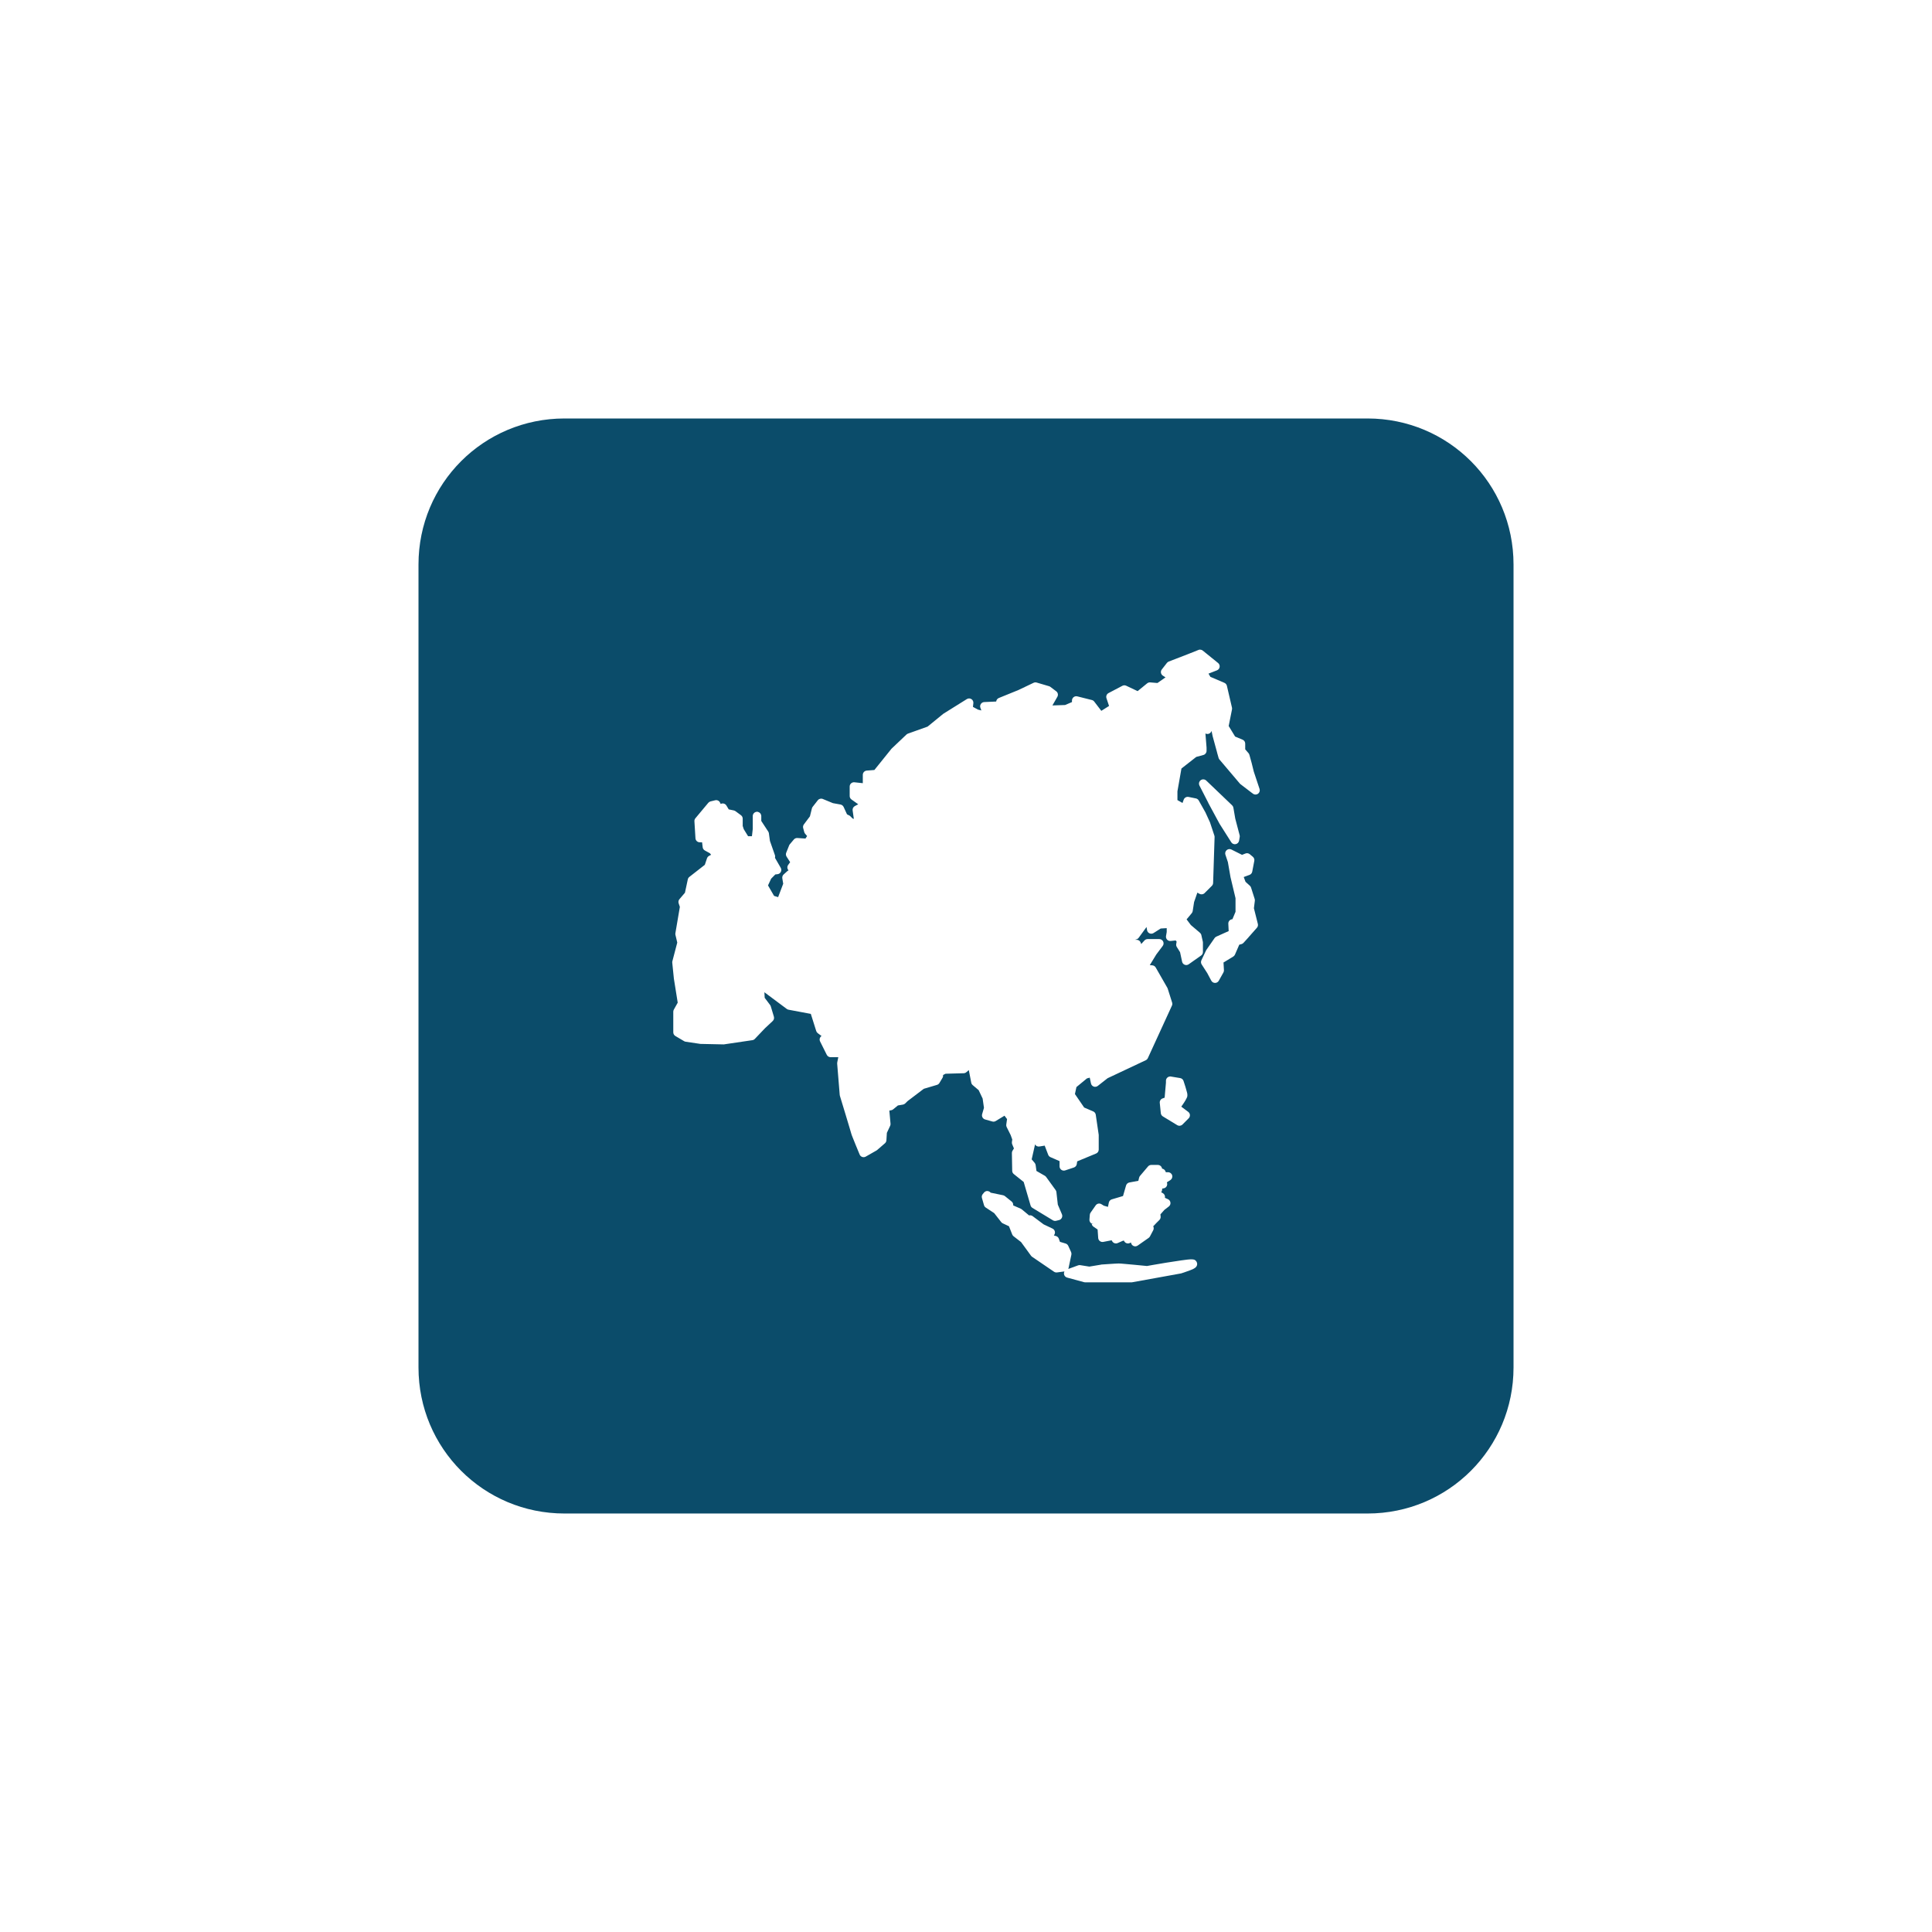 <svg xmlns="http://www.w3.org/2000/svg" viewBox="0 0 512 512" version="1.1" height="512pt" width="512pt">
 <path fill="#0b4c6a" d="m149.6 110.9c-21.438 0-38.695 17.258-38.695 38.695v212.81c0 21.434 17.258 38.691 38.695 38.691h212.81c21.434 0 38.691-17.258 38.691-38.691v-212.81c0-21.438-17.258-38.695-38.691-38.695zm168.42 61.258v0.012c0.266-0.004 0.527 0.086 0.738 0.254l4.055 3.285c0.312 0.254 0.465 0.656 0.402 1.055-0.059 0.398-0.328 0.734-0.707 0.879l-2.242 0.875 0.5 0.852 3.707 1.586c0.332 0.141 0.578 0.43 0.664 0.781l1.348 5.801c0.035 0.156 0.035 0.316 0.004 0.473l-0.875 4.394 1.703 2.789 1.977 0.828c0.422 0.172 0.699 0.586 0.699 1.043v1.512l0.887 1.035c0.105 0.125 0.184 0.277 0.227 0.438l0.586 2.125c0.004 0.008 0.004 0.02 0.008 0.031l0.566 2.277 1.527 4.598c0.156 0.473-0.012 0.992-0.418 1.277-0.402 0.289-0.949 0.277-1.344-0.023l-3.281-2.512c-0.062-0.051-0.125-0.105-0.176-0.164l-5.41-6.379c-0.105-0.125-0.184-0.27-0.227-0.422l-0.383-1.355v-0.031l-1.16-4.25c-0.008-0.02-0.012-0.039-0.02-0.059l-0.309-1.48c-0.09 0.332-0.328 0.602-0.641 0.738-0.316 0.137-0.676 0.121-0.977-0.039l0.301 3.75c0.004 0.027 0.004 0.055 0 0.082v0.766c0.004 0.512-0.336 0.961-0.832 1.098l-1.898 0.516-3.926 3.074-1.062 6.039v2.328l1.348 0.762 0.312-0.875c0.191-0.527 0.742-0.836 1.293-0.723l1.926 0.391c0.324 0.062 0.605 0.266 0.77 0.555l1.738 3.09c0.016 0.027 0.031 0.055 0.043 0.082l1.152 2.516c0.02 0.039 0.035 0.078 0.051 0.117l1.152 3.477c0.043 0.125 0.066 0.258 0.062 0.391l-0.391 12.172c-0.008 0.289-0.125 0.559-0.328 0.766l-1.934 1.93c-0.355 0.359-0.906 0.434-1.348 0.191l-0.566-0.316-0.867 2.5-0.371 2.406c-0.035 0.203-0.121 0.391-0.254 0.547l-1.359 1.633 1.129 1.5 2.41 2.047c0.188 0.16 0.32 0.375 0.371 0.617l0.391 1.738c0.016 0.078 0.027 0.156 0.027 0.238v2.512c0 0.367-0.18 0.715-0.48 0.926l-3.281 2.316c-0.312 0.223-0.715 0.273-1.07 0.133s-0.613-0.449-0.691-0.824l-0.535-2.508-0.863-1.379c-0.145-0.23-0.203-0.508-0.156-0.781l0.105-0.648-0.246-0.301-1.336 0.137c-0.352 0.035-0.699-0.094-0.938-0.352-0.242-0.258-0.348-0.613-0.289-0.965l0.184-1.062v-1.02l-1.602 0.102-1.883 1.195c-0.32 0.203-0.723 0.234-1.07 0.078-0.348-0.152-0.594-0.473-0.656-0.848l-0.137-0.832-2.078 2.856c-0.172 0.238-0.434 0.402-0.727 0.453l-0.125 0.031 0.008 0.055h0.312c0.477 0 0.902 0.297 1.066 0.746l0.137 0.371 0.863-0.945c0.215-0.234 0.52-0.367 0.84-0.367h3.086c0.43 0 0.82 0.242 1.016 0.629 0.191 0.383 0.148 0.844-0.109 1.188l-1.707 2.273-1.719 2.82 0.672 0.051c0.375 0.027 0.711 0.242 0.895 0.566l3.094 5.402c0.039 0.074 0.07 0.148 0.094 0.227l1.164 3.672c0.086 0.27 0.066 0.559-0.051 0.812l-6.379 13.906c-0.109 0.242-0.301 0.438-0.539 0.555l-10.129 4.773-2.602 2.039c-0.305 0.242-0.715 0.309-1.082 0.176-0.367-0.129-0.641-0.441-0.723-0.824l-0.328-1.535-0.738 0.195-2.789 2.297-0.398 1.848 2.445 3.574 2.394 1.027c0.363 0.152 0.621 0.484 0.68 0.875l0.766 5.215c0.012 0.055 0.02 0.109 0.02 0.164v3.867c0 0.457-0.277 0.871-0.703 1.043l-5 2.074-0.109 0.711c-0.059 0.426-0.355 0.777-0.762 0.914l-2.316 0.773c-0.344 0.113-0.723 0.055-1.016-0.156-0.297-0.211-0.469-0.551-0.473-0.914v-1.391l-2.41-1.051c-0.281-0.125-0.496-0.352-0.605-0.637l-0.926-2.418-1.402 0.23c-0.477 0.078-0.949-0.148-1.18-0.57v0.035c0 0.086-0.012 0.172-0.031 0.254l-0.836 3.688 0.785 0.922c0.145 0.164 0.234 0.367 0.266 0.586l0.215 1.566 2.215 1.273c0.141 0.082 0.266 0.191 0.359 0.328l2.512 3.469c0.113 0.16 0.184 0.344 0.203 0.535l0.371 3.312 1.09 2.559c0.129 0.305 0.121 0.648-0.027 0.945-0.145 0.297-0.414 0.516-0.734 0.598l-0.773 0.188c-0.297 0.074-0.605 0.023-0.863-0.133l-5.41-3.281c-0.242-0.145-0.418-0.375-0.5-0.641l-1.824-6.231-2.621-2.098c-0.262-0.207-0.422-0.523-0.426-0.859l-0.082-4.707c-0.008-0.219 0.051-0.438 0.168-0.621l0.371-0.602-0.453-1.094c-0.082-0.188-0.109-0.395-0.082-0.598l0.094-0.676-0.422-1.176-1.062-2.129c-0.102-0.203-0.141-0.434-0.105-0.66l0.207-1.449-0.676-0.895-2.336 1.418c-0.27 0.16-0.594 0.203-0.895 0.117l-1.914-0.539c-0.289-0.082-0.535-0.277-0.684-0.543-0.145-0.262-0.18-0.574-0.098-0.863l0.484-1.676-0.352-2.461-1.051-2.219-1.59-1.348c-0.195-0.164-0.328-0.395-0.375-0.648l-0.648-3.332-0.637 0.555c-0.199 0.176-0.453 0.277-0.719 0.285l-4.805 0.133-0.668 0.332c0.043 0.266-0.008 0.535-0.145 0.762l-0.82 1.367c-0.145 0.242-0.375 0.418-0.648 0.496l-3.488 1.035-4.281 3.25-0.629 0.621c-0.168 0.168-0.379 0.277-0.613 0.316l-1.34 0.227-1.266 1.039c-0.152 0.121-0.332 0.203-0.523 0.234l-0.477 0.082 0.312 3.477c0.02 0.195-0.016 0.398-0.102 0.578l-0.867 1.855-0.121 1.973c-0.02 0.305-0.16 0.59-0.391 0.789l-2.047 1.773c-0.055 0.051-0.117 0.09-0.18 0.129l-2.867 1.637c-0.281 0.16-0.621 0.191-0.926 0.086-0.309-0.105-0.555-0.336-0.68-0.637 0 0-0.516-1.234-1.047-2.535-0.266-0.652-0.535-1.32-0.75-1.867-0.211-0.543-0.348-0.824-0.445-1.219 0.008 0.023-0.223-0.781-0.512-1.738-0.285-0.961-0.656-2.191-1.023-3.402-0.734-2.422-1.449-4.773-1.449-4.773-0.027-0.074-0.043-0.152-0.051-0.234l-0.68-8.328c-0.012-0.109-0.004-0.219 0.02-0.324l0.277-1.383h-0.121-1.914c-0.43 0-0.82-0.242-1.016-0.625l-1.773-3.551c-0.254-0.512-0.09-1.125 0.383-1.441l-1.008-0.75c-0.188-0.145-0.328-0.344-0.398-0.566l-1.434-4.543-5.891-1.105c-0.168-0.031-0.324-0.098-0.465-0.195l-5.949-4.434 0.082 1.473 1.441 1.914c0.078 0.105 0.137 0.227 0.176 0.352l0.82 2.734c0.121 0.414 0 0.859-0.316 1.152l-2.023 1.891-2.707 2.844c-0.172 0.184-0.402 0.305-0.656 0.34l-7.371 1.09c-0.066 0.016-0.133 0.027-0.195 0.031l-6.281-0.133c-0.047-0.004-0.094-0.016-0.137-0.031l-3.691-0.547c-0.145-0.02-0.285-0.07-0.41-0.145l-2.316-1.367c-0.348-0.203-0.559-0.574-0.559-0.977v-5.457c-0.004-0.199 0.047-0.391 0.145-0.562l1.031-1.84-1.027-6.434c-0.004-0.027-0.004-0.051-0.004-0.078l-0.418-4.094c-0.012-0.133 0-0.27 0.039-0.402l1.289-4.918-0.484-2.047c-0.031-0.145-0.039-0.297-0.012-0.445l1.184-6.961-0.32-0.961c-0.125-0.379-0.043-0.789 0.215-1.09l1.453-1.703 0.758-3.539c0.055-0.258 0.199-0.492 0.406-0.652l4.102-3.207 0.578-1.727c0.094-0.27 0.285-0.5 0.535-0.637l0.555-0.301-0.34-0.41-1.309-0.719c-0.324-0.172-0.543-0.492-0.586-0.855l-0.16-1.32h-0.629c-0.598-0.004-1.09-0.469-1.125-1.066l-0.277-4.508c-0.02-0.289 0.074-0.57 0.258-0.793l3.418-4.094c0.156-0.188 0.367-0.32 0.605-0.379l1.223-0.297c0.512-0.125 1.043 0.121 1.277 0.594l0.188 0.383c0.531-0.285 1.195-0.105 1.508 0.41l0.617 1.027 1.352 0.281c0.16 0.035 0.305 0.102 0.438 0.195l1.445 1.066c0.293 0.211 0.469 0.551 0.469 0.91v1.941l0.281 0.863 1.148 1.859h0.961l0.059-0.035 0.215-1.895v-3.414-0.031c0-0.035 0-0.074 0.004-0.113 0.016-0.113 0.047-0.223 0.094-0.328 0.035-0.066 0.07-0.129 0.113-0.188 0.023-0.031 0.047-0.059 0.07-0.086 0.051-0.059 0.105-0.109 0.164-0.152 0.031-0.023 0.062-0.047 0.094-0.07 0.129-0.078 0.273-0.129 0.422-0.152 0.074-0.016 0.152-0.027 0.227-0.031 0.039 0.012 0.078 0.02 0.113 0.031 0.039 0.012 0.078 0.02 0.113 0.031 0.074 0.023 0.145 0.051 0.211 0.082 0.137 0.07 0.258 0.164 0.359 0.277 0.023 0.031 0.047 0.059 0.066 0.09 0.043 0.062 0.078 0.125 0.109 0.195 0.047 0.102 0.078 0.215 0.094 0.328 0.004 0.035 0.004 0.074 0.004 0.113v1.301l1.84 2.812c0.094 0.137 0.152 0.297 0.176 0.465l0.277 2.016 1.316 3.754c0.09 0.25 0.086 0.523-0.004 0.773l0.023-0.051 1.531 2.656c0.188 0.332 0.199 0.738 0.023 1.078-0.172 0.34-0.508 0.57-0.887 0.609l-0.566 0.059-0.297 0.297-0.816 0.824-0.832 1.793 1.605 2.777 1.074 0.328 1.348-3.551-0.238-1.438c-0.062-0.379 0.074-0.766 0.359-1.023l0.965-0.871c0.098-0.09 0.211-0.16 0.332-0.207-0.379-0.395-0.422-1-0.105-1.441l0.523-0.73-0.945-1.48c-0.195-0.309-0.23-0.691-0.094-1.027l0.773-1.934c0.043-0.113 0.105-0.215 0.184-0.309l1.062-1.258c0.234-0.273 0.582-0.422 0.938-0.398l2.144 0.145 0.434-0.668-0.523-0.609c-0.105-0.129-0.184-0.277-0.227-0.434l-0.289-1.066c-0.094-0.336-0.023-0.695 0.188-0.977l1.602-2.133 0.52-2.098c0.039-0.152 0.105-0.297 0.203-0.422l1.355-1.734c0.312-0.402 0.855-0.547 1.328-0.352l2.688 1.109 2.008 0.363c0.363 0.07 0.672 0.309 0.828 0.645l0.895 1.957 0.609 0.305c0.105 0.055 0.207 0.125 0.289 0.215l0.586 0.582 0.328 0.109-0.32-2.242c-0.07-0.473 0.164-0.934 0.586-1.16l0.898-0.477-1.789-1.266c-0.301-0.215-0.477-0.559-0.477-0.926v-2.516c0-0.32 0.137-0.625 0.375-0.836 0.242-0.215 0.559-0.316 0.879-0.285l2.223 0.242v-2.211c0-0.59 0.453-1.082 1.043-1.129l2.023-0.156 4.519-5.613c0.031-0.035 0.066-0.07 0.102-0.105l3.867-3.664c0.113-0.113 0.25-0.199 0.398-0.254l5.219-1.863 4.102-3.352c0.035-0.027 0.074-0.055 0.113-0.082l6.184-3.859c0.367-0.23 0.836-0.23 1.203 0 0.367 0.23 0.57 0.652 0.523 1.082l-0.109 0.984 1.328 0.723 0.902 0.223-0.258-0.711c-0.121-0.34-0.074-0.719 0.129-1.016 0.199-0.297 0.531-0.484 0.891-0.496l3.168-0.141c0.039-0.418 0.309-0.777 0.699-0.938l5.188-2.109 4.027-1.922c0.25-0.117 0.535-0.141 0.805-0.062l3.281 0.965c0.133 0.039 0.254 0.098 0.363 0.184l1.543 1.164c0.453 0.34 0.582 0.965 0.305 1.461l-1.312 2.293 3.359-0.113 1.824-0.781v-0.418c0-0.348 0.164-0.676 0.438-0.891 0.277-0.215 0.637-0.289 0.973-0.203l3.863 0.969c0.246 0.062 0.465 0.207 0.621 0.41l1.883 2.457 2.047-1.293-0.684-2.051c-0.176-0.527 0.055-1.105 0.547-1.363l3.664-1.926c0.316-0.168 0.691-0.176 1.016-0.023l3.027 1.434 2.531-2.066c0.23-0.184 0.52-0.27 0.812-0.246l1.91 0.16 2.141-1.5-0.699-0.441c-0.27-0.172-0.453-0.449-0.508-0.762s0.027-0.637 0.223-0.887l1.355-1.738c0.125-0.16 0.293-0.285 0.484-0.359l5.012-1.934 2.891-1.152c0.129-0.051 0.262-0.078 0.398-0.082zm0.82 34.379v0.008c0.305-0.016 0.602 0.098 0.824 0.309l6.863 6.566c0.176 0.168 0.293 0.387 0.332 0.625l0.5 2.906 1.156 4.387c0.043 0.156 0.047 0.316 0.02 0.477l-0.168 0.988c-0.086 0.457-0.438 0.816-0.895 0.906-0.457 0.094-0.922-0.105-1.172-0.496l-3.016-4.762c-0.016-0.02-0.031-0.039-0.047-0.062l-3.016-5.578c0-0.016-0.004-0.027-0.004-0.039l-2.352-4.59c-0.176-0.348-0.16-0.758 0.035-1.09 0.195-0.332 0.551-0.543 0.938-0.555zm6.945 18.477c0.191-0.008 0.383 0.035 0.555 0.121l2.812 1.41 0.895-0.352c0.387-0.156 0.828-0.09 1.148 0.176l0.816 0.684c0.316 0.262 0.465 0.676 0.391 1.078l-0.547 2.871c-0.074 0.391-0.348 0.715-0.719 0.852l-1.535 0.566 0.473 1.266 1.156 1.047c0.148 0.133 0.258 0.305 0.316 0.496l0.957 3.004c0.051 0.156 0.066 0.324 0.043 0.484l-0.246 1.977 1.047 4.164c0.086 0.363-0.008 0.742-0.258 1.02l-2.18 2.465c-0.004 0.008-0.008 0.02-0.012 0.031l-1.367 1.504c-0.148 0.164-0.344 0.281-0.559 0.332l-0.551 0.141-1.145 2.633c-0.094 0.215-0.25 0.395-0.449 0.516l-2.461 1.5c-0.039 0.023-0.082 0.047-0.125 0.066l0.117 2.043c0.012 0.215-0.039 0.43-0.145 0.617l-1.227 2.191c-0.203 0.359-0.59 0.578-1 0.57-0.414-0.008-0.789-0.238-0.984-0.602l-1.07-2.008-1.473-2.289c-0.215-0.328-0.242-0.742-0.078-1.094l1.23-2.594c0.027-0.059 0.059-0.113 0.094-0.164l2.184-3.148c0.121-0.168 0.281-0.297 0.469-0.379l3.254-1.461-0.094-1.961c-0.016-0.301 0.094-0.594 0.297-0.816 0.207-0.223 0.492-0.355 0.793-0.367l0.82-1.965v-3.602l-1.336-5.609c-0.008-0.027-0.012-0.051-0.012-0.078l-0.676-3.879-0.656-1.965c-0.109-0.336-0.055-0.707 0.148-1 0.203-0.293 0.531-0.473 0.887-0.484zm-15.707 60.25c0.078 0.004 0.152 0.012 0.227 0.031l2.461 0.41c0.414 0.07 0.754 0.363 0.883 0.762 0 0 0.246 0.719 0.492 1.523 0.121 0.402 0.242 0.824 0.34 1.195 0.098 0.375 0.188 0.582 0.188 1.047 0 0.422-0.105 0.574-0.188 0.762s-0.176 0.359-0.285 0.547c-0.215 0.379-0.484 0.785-0.75 1.172-0.195 0.293-0.227 0.324-0.395 0.562l1.844 1.383c0.262 0.199 0.426 0.5 0.445 0.824 0.023 0.324-0.094 0.645-0.324 0.879l-1.637 1.641c-0.367 0.371-0.938 0.445-1.387 0.18l-3.824-2.324c-0.305-0.188-0.504-0.504-0.539-0.859l-0.277-2.731c-0.051-0.527 0.266-1.02 0.77-1.184l0.52-0.184 0.348-3.988v-0.496c0-0.609 0.48-1.109 1.09-1.133zm-4.977 23.453v0.004h1.738c0.566 0 1.043 0.418 1.121 0.977 0.402 0.059 0.742 0.324 0.895 0.699l0.102 0.254h0.586c0.504-0.004 0.949 0.328 1.09 0.809 0.145 0.484-0.051 1.004-0.473 1.273l-0.926 0.598 0.043 0.152c0.094 0.312 0.047 0.652-0.129 0.93-0.172 0.277-0.461 0.465-0.785 0.512l-0.363 0.059-0.031 0.363c-0.02 0.223-0.102 0.434-0.238 0.605l0.445 0.258c0.426 0.246 0.648 0.742 0.543 1.223l0.812 0.371c0.359 0.164 0.609 0.508 0.652 0.902 0.047 0.395-0.117 0.781-0.434 1.023l-1.164 0.895-1.059 1.199 0.059 0.578c0.027 0.332-0.094 0.664-0.328 0.902l-0.859 0.855-0.754 0.805-0.102-0.117c0.246 0.344 0.273 0.801 0.078 1.176l-0.871 1.645c-0.086 0.156-0.207 0.293-0.352 0.395l-2.898 2.027c-0.312 0.219-0.719 0.266-1.074 0.121-0.352-0.145-0.609-0.461-0.684-0.836l-0.023-0.102-0.316 0.145c-0.289 0.137-0.621 0.145-0.914 0.023-0.297-0.125-0.527-0.363-0.633-0.664l-0.266 0.035-1.406 0.617c-0.52 0.227-1.129 0.031-1.422-0.457l-0.168-0.285-2.219 0.43c-0.316 0.059-0.645-0.02-0.898-0.215-0.258-0.195-0.418-0.492-0.441-0.812l-0.16-2.262-1.094-0.75c-0.23-0.16-0.395-0.398-0.461-0.672h0.465c-0.301-0.016-0.586-0.156-0.789-0.383-0.203-0.23-0.301-0.531-0.281-0.832l0.098-1.254c0.012-0.203 0.082-0.402 0.199-0.566l1.355-1.934c0.344-0.492 1.016-0.629 1.523-0.309l0.637 0.395 1.09 0.309 0.238-1.133c0.086-0.41 0.387-0.738 0.785-0.855l2.973-0.883 0.801-2.785c0.117-0.41 0.457-0.723 0.875-0.805l2.383-0.441 0.207-0.844c0.039-0.168 0.121-0.324 0.234-0.457l2.125-2.508c0.215-0.254 0.531-0.402 0.863-0.402zm-43.488 6.914h0.043v0.012c0.344 0.004 0.668 0.164 0.883 0.434l3.297 0.68c0.18 0.039 0.344 0.121 0.484 0.234l1.77 1.422c0.27 0.219 0.426 0.547 0.422 0.891v0.145l1.984 0.867c0.098 0.043 0.191 0.098 0.273 0.164l1.949 1.621c0.328-0.082 0.676-0.008 0.945 0.195l2.91 2.176 2.356 1.117c0.289 0.137 0.504 0.387 0.598 0.691s0.055 0.633-0.105 0.906l-0.133 0.227 0.555 0.152c0.355 0.102 0.641 0.367 0.762 0.719l0.289 0.816 1.5 0.449c0.312 0.094 0.57 0.32 0.703 0.617l0.75 1.637c0.102 0.223 0.129 0.469 0.078 0.707l-0.75 3.551c-0.016 0.078-0.039 0.152-0.07 0.227l2.602-0.953c0.18-0.066 0.375-0.086 0.566-0.055l2.41 0.383 3.102-0.516c0.035-0.012 0.07-0.023 0.105-0.031 0 0 0.992-0.07 2.055-0.137 1.059-0.07 2.066-0.141 2.531-0.141 0.371 0 0.77 0.043 1.504 0.105 0.734 0.066 1.656 0.145 2.562 0.23 1.734 0.16 3.269 0.301 3.406 0.332 0.145-0.027 2.422-0.438 5.062-0.871 1.363-0.223 2.781-0.441 3.981-0.609 1.199-0.168 2.109-0.289 2.742-0.289 0.148 0 0.285 0 0.453 0.031s0.406 0.02 0.75 0.379c0.168 0.18 0.32 0.508 0.324 0.805 0.004 0.297-0.098 0.512-0.18 0.648-0.168 0.27-0.305 0.344-0.418 0.422-0.441 0.312-0.844 0.449-1.359 0.648-1.027 0.398-2.234 0.777-2.234 0.777-0.047 0.016-0.094 0.027-0.141 0.035l-12.84 2.324c-0.066 0.016-0.133 0.027-0.203 0.031h-12.285c-0.102 0-0.203-0.012-0.301-0.039l-4.504-1.227c-0.332-0.09-0.605-0.324-0.746-0.641-0.137-0.316-0.121-0.68 0.039-0.984l-1.996 0.266c-0.273 0.031-0.551-0.039-0.781-0.195l-5.805-3.961c-0.105-0.074-0.199-0.164-0.277-0.27l-2.637-3.621-1.992-1.543c-0.16-0.125-0.285-0.293-0.359-0.48l-0.855-2.172-1.645-0.77c-0.16-0.074-0.301-0.188-0.41-0.328l-1.863-2.379-2.234-1.473c-0.227-0.148-0.391-0.371-0.465-0.633l-0.551-1.914c-0.102-0.359-0.02-0.746 0.223-1.031l0.34-0.41c0.207-0.246 0.508-0.395 0.832-0.402z"></path>
</svg>
